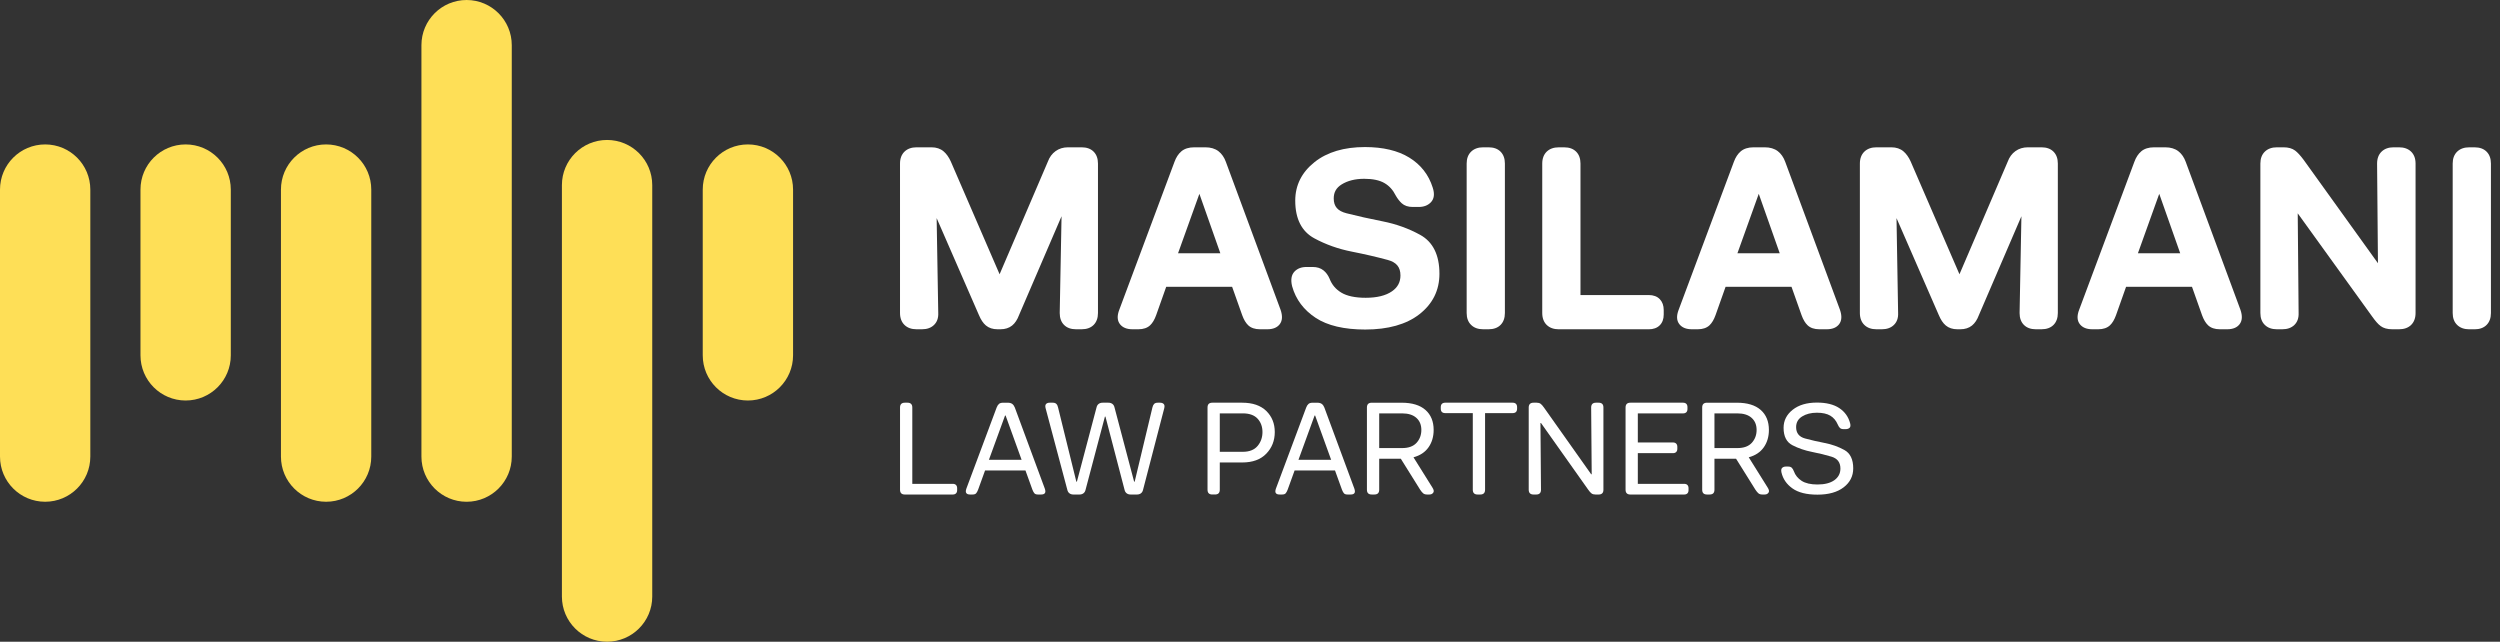 <svg width="187" height="48" viewBox="0 0 187 48" fill="none" xmlns="http://www.w3.org/2000/svg">
<rect x="0" y="0" width="187" height="48" fill="#333333" stroke="none"/>
<path d="M3.378 37.531C1.512 37.531 0 36.019 0 34.153V14.181C0 12.315 1.512 10.803 3.378 10.803C5.244 10.803 6.756 12.315 6.756 14.181V34.153C6.756 36.019 5.244 37.531 3.378 37.531Z" fill="#FEDF57"/>
<path d="M13.886 29.958C12.02 29.958 10.508 28.446 10.508 26.58V14.181C10.508 12.315 12.02 10.803 13.886 10.803C15.752 10.803 17.264 12.315 17.264 14.181V26.58C17.264 28.446 15.752 29.958 13.886 29.958Z" fill="#FEDF57"/>
<path d="M55.943 29.958C54.077 29.958 52.565 28.446 52.565 26.58V14.181C52.565 12.315 54.077 10.803 55.943 10.803C57.809 10.803 59.321 12.315 59.321 14.181V26.58C59.321 28.446 57.809 29.958 55.943 29.958Z" fill="#FEDF57"/>
<path d="M24.393 37.531C22.527 37.531 21.015 36.019 21.015 34.153V14.181C21.015 12.315 22.527 10.803 24.393 10.803C26.259 10.803 27.771 12.315 27.771 14.181V34.153C27.771 36.019 26.259 37.531 24.393 37.531Z" fill="#FEDF57"/>
<path d="M34.901 37.532C33.036 37.532 31.523 36.019 31.523 34.153V3.378C31.523 1.512 33.036 0 34.901 0C36.767 0 38.28 1.512 38.28 3.378V34.153C38.28 36.019 36.767 37.532 34.901 37.532Z" fill="#FEDF57"/>
<path d="M45.409 48C43.544 48 42.031 46.488 42.031 44.622V13.847C42.031 11.981 43.544 10.469 45.409 10.469C47.275 10.469 48.788 11.981 48.788 13.847V44.622C48.788 46.488 47.275 48 45.409 48Z" fill="#FEDF57"/>
<path d="M80.912 11.019H79.884C79.531 11.019 79.219 11.114 78.956 11.305C78.695 11.492 78.499 11.761 78.381 12.087L74.77 20.515L71.12 12.079C70.974 11.756 70.792 11.502 70.583 11.324C70.345 11.121 70.041 11.019 69.678 11.019H68.556C68.184 11.019 67.882 11.126 67.661 11.338C67.437 11.554 67.321 11.855 67.321 12.235V23.414C67.321 23.793 67.437 24.095 67.661 24.31C67.882 24.523 68.182 24.629 68.556 24.629H68.967C69.339 24.629 69.641 24.523 69.861 24.31C70.091 24.09 70.199 23.783 70.181 23.408L70.061 16.314L73.22 23.559C73.37 23.916 73.541 24.174 73.746 24.345C73.97 24.534 74.262 24.629 74.612 24.629H74.837C75.184 24.629 75.477 24.536 75.707 24.35C75.924 24.175 76.097 23.912 76.227 23.562L79.404 16.176L79.267 23.414C79.267 23.79 79.376 24.09 79.591 24.304C79.806 24.521 80.107 24.629 80.482 24.629H80.912C81.287 24.629 81.587 24.521 81.803 24.306C82.018 24.09 82.128 23.79 82.128 23.414V12.235C82.128 11.858 82.018 11.559 81.803 11.343C81.587 11.127 81.287 11.019 80.912 11.019Z" fill="white"/>
<path d="M91.282 18.946H88.117L89.714 14.498L91.282 18.946ZM91.694 12.106C91.571 11.766 91.383 11.498 91.14 11.31C90.887 11.117 90.559 11.019 90.165 11.019H89.324C88.923 11.019 88.599 11.121 88.362 11.324C88.145 11.508 87.972 11.772 87.852 12.104L83.722 23.171C83.546 23.625 83.567 23.989 83.779 24.255C83.977 24.503 84.289 24.629 84.706 24.629H85.156C85.528 24.629 85.821 24.528 86.03 24.331C86.212 24.158 86.358 23.912 86.48 23.576L87.233 21.451H92.162L92.917 23.579C93.038 23.912 93.185 24.158 93.366 24.331C93.574 24.528 93.869 24.629 94.241 24.629H94.802C95.222 24.629 95.532 24.502 95.726 24.249C95.924 23.988 95.945 23.629 95.787 23.172L91.694 12.106Z" fill="white"/>
<path d="M106.234 17.57C105.375 17.095 104.426 16.754 103.414 16.555C102.443 16.364 101.538 16.162 100.724 15.954C100.059 15.786 99.763 15.443 99.763 14.844C99.763 14.381 99.951 14.048 100.353 13.796C100.801 13.517 101.37 13.374 102.043 13.374C102.683 13.374 103.192 13.481 103.556 13.694C103.918 13.903 104.193 14.208 104.4 14.624L104.412 14.647C104.543 14.871 104.69 15.057 104.847 15.203C105.049 15.387 105.326 15.481 105.67 15.481H106.118C106.496 15.481 106.799 15.367 107.02 15.141C107.275 14.883 107.325 14.507 107.166 14.029C106.866 13.071 106.275 12.316 105.408 11.784C104.56 11.264 103.446 11 102.099 11C100.536 11 99.27 11.378 98.334 12.121C97.371 12.884 96.884 13.855 96.884 15.006C96.884 16.364 97.364 17.315 98.313 17.827C99.166 18.29 100.109 18.624 101.121 18.823C102.087 19.014 102.987 19.222 103.797 19.442C104.458 19.62 104.754 19.981 104.754 20.606C104.754 21.107 104.546 21.494 104.12 21.79C103.657 22.112 102.995 22.274 102.155 22.274C101.368 22.274 100.755 22.144 100.33 21.888C99.912 21.636 99.627 21.299 99.451 20.845C99.34 20.584 99.186 20.375 98.994 20.222C98.785 20.055 98.514 19.97 98.192 19.97H97.725C97.345 19.97 97.043 20.086 96.827 20.314C96.591 20.564 96.532 20.936 96.652 21.418L96.655 21.428C96.928 22.399 97.521 23.19 98.417 23.777C99.297 24.356 100.542 24.649 102.118 24.649C103.827 24.649 105.188 24.267 106.16 23.514C107.162 22.737 107.67 21.718 107.67 20.48C107.67 19.075 107.187 18.097 106.234 17.57Z" fill="white"/>
<path d="M111.351 11.019H110.939C110.567 11.019 110.267 11.126 110.046 11.338C109.82 11.554 109.706 11.855 109.706 12.235V23.414C109.706 23.793 109.82 24.095 110.046 24.31C110.265 24.523 110.567 24.629 110.939 24.629H111.351C111.725 24.629 112.026 24.521 112.241 24.306C112.456 24.09 112.566 23.79 112.566 23.414V12.235C112.566 11.858 112.456 11.559 112.241 11.343C112.026 11.127 111.725 11.019 111.351 11.019Z" fill="white"/>
<path d="M123.324 22.069H118.22V12.234C118.22 11.859 118.111 11.559 117.896 11.344C117.679 11.128 117.381 11.02 117.006 11.02H116.594C116.222 11.02 115.921 11.127 115.699 11.338C115.475 11.555 115.36 11.856 115.36 12.234V23.415C115.36 23.794 115.475 24.096 115.699 24.311C115.921 24.522 116.221 24.631 116.594 24.631H123.324C123.674 24.631 123.952 24.531 124.148 24.333C124.346 24.137 124.446 23.866 124.446 23.528V23.191C124.446 22.855 124.348 22.584 124.156 22.381C123.958 22.174 123.678 22.069 123.324 22.069Z" fill="white"/>
<path d="M133.124 18.946H129.959L131.555 14.498L133.124 18.946ZM133.535 12.106C133.412 11.766 133.225 11.498 132.982 11.31C132.728 11.117 132.4 11.019 132.006 11.019H131.166C130.764 11.019 130.441 11.121 130.203 11.324C129.987 11.508 129.814 11.772 129.694 12.104L125.564 23.171C125.388 23.625 125.408 23.989 125.621 24.255C125.819 24.503 126.13 24.629 126.548 24.629H126.997C127.369 24.629 127.662 24.528 127.872 24.331C128.052 24.158 128.2 23.912 128.321 23.576L129.074 21.451H134.004L134.758 23.579C134.88 23.912 135.026 24.158 135.208 24.331C135.416 24.528 135.71 24.629 136.082 24.629H136.643C137.063 24.629 137.374 24.502 137.567 24.249C137.765 23.988 137.787 23.629 137.629 23.172L133.535 12.106Z" fill="white"/>
<path d="M152.71 11.019H151.682C151.329 11.019 151.017 11.114 150.753 11.305C150.493 11.492 150.297 11.761 150.179 12.087L146.568 20.515L142.918 12.079C142.772 11.756 142.59 11.502 142.381 11.324C142.143 11.121 141.839 11.019 141.475 11.019H140.354C139.982 11.019 139.68 11.126 139.459 11.338C139.235 11.554 139.119 11.855 139.119 12.235V23.414C139.119 23.793 139.235 24.095 139.459 24.31C139.68 24.523 139.98 24.629 140.354 24.629H140.765C141.137 24.629 141.439 24.523 141.659 24.31C141.889 24.09 141.997 23.783 141.979 23.408L141.859 16.314L145.018 23.559C145.168 23.916 145.339 24.174 145.544 24.345C145.768 24.534 146.06 24.629 146.41 24.629H146.635C146.982 24.629 147.275 24.536 147.505 24.35C147.722 24.175 147.895 23.912 148.025 23.562L151.202 16.176L151.065 23.414C151.065 23.79 151.174 24.09 151.389 24.304C151.604 24.521 151.905 24.629 152.28 24.629H152.71C153.085 24.629 153.385 24.521 153.601 24.306C153.816 24.09 153.926 23.79 153.926 23.414V12.235C153.926 11.858 153.816 11.559 153.601 11.343C153.385 11.127 153.085 11.019 152.71 11.019Z" fill="white"/>
<path d="M163.08 18.946H159.915L161.511 14.498L163.08 18.946ZM163.492 12.106C163.369 11.766 163.181 11.498 162.938 11.31C162.685 11.117 162.357 11.019 161.963 11.019H161.122C160.721 11.019 160.397 11.121 160.16 11.324C159.943 11.508 159.77 11.772 159.65 12.104L155.52 23.171C155.344 23.625 155.365 23.989 155.577 24.255C155.775 24.503 156.087 24.629 156.504 24.629H156.954C157.326 24.629 157.619 24.528 157.828 24.331C158.01 24.158 158.156 23.912 158.278 23.576L159.031 21.451H163.96L164.714 23.579C164.836 23.912 164.982 24.158 165.164 24.331C165.372 24.528 165.666 24.629 166.038 24.629H166.599C167.02 24.629 167.33 24.502 167.523 24.249C167.721 23.988 167.743 23.629 167.585 23.172L163.492 12.106Z" fill="white"/>
<path d="M179.451 11.019H179.039C178.667 11.019 178.367 11.126 178.146 11.338C177.921 11.554 177.806 11.855 177.806 12.238L177.871 19.69L172.31 11.953C172.062 11.622 171.854 11.397 171.674 11.262C171.46 11.101 171.17 11.019 170.814 11.019H170.309C169.937 11.019 169.637 11.126 169.416 11.338C169.19 11.554 169.076 11.855 169.076 12.235V23.414C169.076 23.793 169.19 24.095 169.416 24.31C169.636 24.523 169.937 24.629 170.309 24.629H170.721C171.094 24.629 171.394 24.523 171.616 24.31C171.846 24.09 171.952 23.783 171.936 23.411L171.87 15.957L177.445 23.686C177.682 24.02 177.885 24.25 178.067 24.386C178.282 24.547 178.572 24.629 178.928 24.629H179.451C179.823 24.629 180.125 24.523 180.346 24.312C180.57 24.095 180.684 23.793 180.684 23.414V12.235C180.684 11.855 180.571 11.554 180.346 11.338C180.125 11.126 179.823 11.019 179.451 11.019Z" fill="white"/>
<path d="M185.996 11.344C185.781 11.128 185.48 11.02 185.106 11.02H184.694C184.322 11.02 184.022 11.127 183.801 11.338C183.575 11.555 183.461 11.856 183.461 12.234V23.415C183.461 23.794 183.575 24.096 183.801 24.311C184.02 24.522 184.322 24.631 184.694 24.631H185.106C185.482 24.631 185.781 24.521 185.996 24.305C186.211 24.09 186.321 23.791 186.321 23.415V12.234C186.321 11.859 186.211 11.559 185.996 11.344Z" fill="white"/>
<path d="M67.322 36.631V30.482C67.322 30.362 67.352 30.273 67.411 30.213C67.472 30.152 67.562 30.122 67.682 30.122H67.882C68 30.122 68.091 30.152 68.15 30.213C68.211 30.273 68.24 30.362 68.24 30.482V36.191H71.265C71.37 36.191 71.451 36.219 71.508 36.276C71.566 36.334 71.594 36.413 71.594 36.52V36.661C71.594 36.768 71.566 36.848 71.508 36.905C71.451 36.962 71.37 36.99 71.265 36.99H67.682C67.562 36.99 67.472 36.96 67.411 36.899C67.352 36.84 67.322 36.751 67.322 36.631Z" fill="white"/>
<path d="M73.971 34.394H76.416L75.219 31.081H75.178L73.971 34.394ZM72.284 36.55L74.55 30.481C74.596 30.361 74.655 30.271 74.725 30.212C74.794 30.151 74.899 30.123 75.04 30.123H75.378C75.517 30.123 75.63 30.151 75.713 30.212C75.795 30.271 75.86 30.361 75.908 30.481L78.152 36.55C78.206 36.704 78.208 36.814 78.158 36.885C78.109 36.955 78.017 36.989 77.884 36.989H77.635C77.515 36.989 77.427 36.959 77.374 36.9C77.32 36.839 77.271 36.749 77.225 36.63L76.705 35.192H73.682L73.162 36.63C73.117 36.749 73.067 36.839 73.014 36.9C72.96 36.959 72.873 36.989 72.755 36.989H72.555C72.422 36.989 72.33 36.955 72.281 36.885C72.229 36.814 72.231 36.704 72.284 36.55Z" fill="white"/>
<path d="M79.834 36.631L78.208 30.522C78.173 30.383 78.187 30.28 78.248 30.217C78.307 30.154 78.396 30.122 78.516 30.122H78.746C78.866 30.122 78.956 30.152 79.015 30.213C79.076 30.273 79.118 30.362 79.144 30.482L80.511 36.031H80.551L82.019 30.482C82.046 30.362 82.099 30.273 82.179 30.213C82.259 30.152 82.358 30.122 82.478 30.122H82.906C83.026 30.122 83.127 30.152 83.207 30.213C83.287 30.273 83.341 30.362 83.367 30.482L84.833 36.031H84.873L86.2 30.482C86.227 30.362 86.271 30.273 86.33 30.213C86.391 30.152 86.48 30.122 86.6 30.122H86.77C86.889 30.122 86.981 30.154 87.044 30.217C87.107 30.28 87.122 30.383 87.089 30.522L85.502 36.631C85.475 36.751 85.422 36.84 85.342 36.899C85.264 36.96 85.163 36.99 85.043 36.99H84.574C84.454 36.99 84.353 36.96 84.275 36.899C84.195 36.84 84.142 36.751 84.115 36.631L82.688 31.162H82.648L81.201 36.631C81.174 36.751 81.121 36.84 81.041 36.899C80.961 36.96 80.862 36.99 80.742 36.99H80.292C80.172 36.99 80.073 36.96 79.993 36.899C79.914 36.84 79.86 36.751 79.834 36.631Z" fill="white"/>
<path d="M91.24 33.795H92.958C93.456 33.795 93.826 33.648 94.07 33.355C94.313 33.064 94.433 32.717 94.433 32.317C94.433 31.919 94.313 31.586 94.07 31.32C93.826 31.053 93.456 30.92 92.958 30.92H91.24V33.795ZM90.323 36.63V30.482C90.323 30.362 90.351 30.272 90.412 30.211C90.471 30.152 90.562 30.122 90.68 30.122H92.918C93.696 30.122 94.296 30.328 94.719 30.741C95.141 31.154 95.353 31.68 95.353 32.317C95.353 32.957 95.141 33.496 94.719 33.934C94.296 34.374 93.696 34.593 92.918 34.593H91.24V36.63C91.24 36.75 91.21 36.84 91.151 36.899C91.09 36.96 91 36.988 90.88 36.988H90.68C90.562 36.988 90.471 36.96 90.412 36.899C90.351 36.84 90.323 36.75 90.323 36.63Z" fill="white"/>
<path d="M97.125 34.394H99.57L98.372 31.081H98.332L97.125 34.394ZM95.438 36.55L97.704 30.481C97.75 30.361 97.809 30.271 97.879 30.212C97.948 30.151 98.052 30.123 98.193 30.123H98.532C98.671 30.123 98.783 30.151 98.867 30.212C98.949 30.271 99.014 30.361 99.061 30.481L101.306 36.55C101.359 36.704 101.361 36.814 101.312 36.885C101.262 36.955 101.171 36.989 101.038 36.989H100.788C100.668 36.989 100.581 36.959 100.527 36.9C100.474 36.839 100.425 36.749 100.379 36.63L99.859 35.192H96.836L96.316 36.63C96.27 36.749 96.221 36.839 96.167 36.9C96.114 36.959 96.027 36.989 95.907 36.989H95.709C95.575 36.989 95.484 36.955 95.433 36.885C95.383 36.814 95.385 36.704 95.438 36.55Z" fill="white"/>
<path d="M103.164 33.516H104.881C105.359 33.516 105.719 33.385 105.959 33.122C106.197 32.859 106.317 32.537 106.317 32.158C106.317 31.78 106.193 31.479 105.944 31.256C105.694 31.033 105.34 30.921 104.881 30.921H103.164V33.516ZM102.246 36.63V30.483C102.246 30.363 102.275 30.273 102.336 30.212C102.395 30.153 102.486 30.123 102.604 30.123H104.841C105.62 30.123 106.212 30.302 106.622 30.662C107.031 31.022 107.237 31.521 107.237 32.158C107.237 32.665 107.107 33.099 106.852 33.461C106.595 33.825 106.222 34.072 105.729 34.206L107.145 36.471C107.252 36.637 107.273 36.765 107.206 36.854C107.139 36.946 107.046 36.989 106.926 36.989H106.738C106.618 36.989 106.523 36.959 106.452 36.9C106.382 36.841 106.307 36.749 106.227 36.63L104.781 34.314H103.164V36.63C103.164 36.749 103.134 36.841 103.075 36.9C103.014 36.959 102.924 36.989 102.804 36.989H102.604C102.486 36.989 102.395 36.959 102.336 36.9C102.275 36.841 102.246 36.749 102.246 36.63Z" fill="white"/>
<path d="M110.165 36.631V30.901H108.099C107.992 30.901 107.911 30.872 107.855 30.817C107.798 30.76 107.77 30.678 107.77 30.572V30.451C107.77 30.345 107.798 30.265 107.855 30.208C107.911 30.151 107.992 30.122 108.099 30.122H113.148C113.255 30.122 113.337 30.151 113.394 30.208C113.449 30.265 113.478 30.345 113.478 30.451V30.572C113.478 30.678 113.449 30.76 113.394 30.817C113.337 30.872 113.255 30.901 113.148 30.901H111.083V36.631C111.083 36.751 111.054 36.84 110.993 36.899C110.934 36.96 110.843 36.99 110.725 36.99H110.525C110.405 36.99 110.315 36.96 110.254 36.899C110.195 36.84 110.165 36.751 110.165 36.631Z" fill="white"/>
<path d="M114.348 36.631V30.482C114.348 30.362 114.379 30.273 114.438 30.213C114.499 30.152 114.588 30.122 114.708 30.122H114.948C115.066 30.122 115.163 30.149 115.237 30.202C115.31 30.255 115.394 30.349 115.487 30.482L119.019 35.473H119.059L119.019 30.482C119.019 30.362 119.049 30.273 119.108 30.213C119.169 30.152 119.259 30.122 119.378 30.122H119.578C119.698 30.122 119.788 30.152 119.847 30.213C119.908 30.273 119.936 30.362 119.936 30.482V36.631C119.936 36.751 119.908 36.84 119.847 36.899C119.788 36.96 119.698 36.99 119.578 36.99H119.338C119.219 36.99 119.121 36.964 119.049 36.91C118.975 36.857 118.893 36.764 118.8 36.631L115.266 31.64H115.226L115.266 36.631C115.266 36.751 115.237 36.84 115.177 36.899C115.117 36.96 115.028 36.99 114.908 36.99H114.708C114.588 36.99 114.499 36.96 114.438 36.899C114.379 36.84 114.348 36.751 114.348 36.631Z" fill="white"/>
<path d="M121.592 36.631V30.482C121.592 30.362 121.622 30.273 121.681 30.213C121.742 30.152 121.831 30.122 121.951 30.122H125.892C125.999 30.122 126.081 30.151 126.138 30.208C126.193 30.265 126.222 30.345 126.222 30.451V30.592C126.222 30.699 126.193 30.781 126.138 30.836C126.081 30.893 125.999 30.922 125.892 30.922H122.509V33.096H125.135C125.241 33.096 125.323 33.125 125.378 33.182C125.436 33.239 125.464 33.321 125.464 33.426V33.567C125.464 33.673 125.436 33.755 125.378 33.81C125.323 33.868 125.241 33.896 125.135 33.896H122.509V36.191H125.972C126.079 36.191 126.161 36.219 126.218 36.276C126.273 36.334 126.302 36.413 126.302 36.52V36.661C126.302 36.768 126.273 36.848 126.218 36.905C126.161 36.962 126.079 36.99 125.972 36.99H121.951C121.831 36.99 121.742 36.96 121.681 36.899C121.622 36.84 121.592 36.751 121.592 36.631Z" fill="white"/>
<path d="M128.241 33.516H129.959C130.436 33.516 130.796 33.385 131.036 33.122C131.274 32.859 131.394 32.537 131.394 32.158C131.394 31.78 131.27 31.479 131.021 31.256C130.771 31.033 130.417 30.921 129.959 30.921H128.241V33.516ZM127.324 36.63V30.483C127.324 30.363 127.352 30.273 127.413 30.212C127.472 30.153 127.563 30.123 127.681 30.123H129.919C130.697 30.123 131.289 30.302 131.699 30.662C132.108 31.022 132.314 31.521 132.314 32.158C132.314 32.665 132.184 33.099 131.929 33.461C131.672 33.825 131.299 34.072 130.806 34.206L132.222 36.471C132.329 36.637 132.35 36.765 132.283 36.854C132.217 36.946 132.123 36.989 132.003 36.989H131.815C131.695 36.989 131.6 36.959 131.529 36.9C131.459 36.841 131.385 36.749 131.305 36.63L129.858 34.314H128.241V36.63C128.241 36.749 128.211 36.841 128.152 36.9C128.091 36.959 128.001 36.989 127.881 36.989H127.681C127.563 36.989 127.472 36.959 127.413 36.9C127.352 36.841 127.324 36.749 127.324 36.63Z" fill="white"/>
<path d="M133.252 35.336C133.218 35.174 133.237 35.06 133.307 34.995C133.378 34.93 133.471 34.898 133.591 34.898H133.751C133.871 34.898 133.962 34.928 134.025 34.989C134.088 35.05 134.139 35.134 134.179 35.245C134.286 35.543 134.482 35.785 134.764 35.968C135.047 36.149 135.441 36.24 135.946 36.24C136.485 36.24 136.905 36.134 137.208 35.919C137.511 35.703 137.663 35.412 137.663 35.046C137.663 34.589 137.44 34.294 136.995 34.159C136.548 34.024 136.062 33.906 135.537 33.803C135.011 33.7 134.526 33.535 134.08 33.306C133.635 33.079 133.412 32.643 133.412 32.002C133.412 31.461 133.638 31.012 134.09 30.652C134.543 30.292 135.148 30.113 135.906 30.113C136.605 30.113 137.163 30.25 137.578 30.526C137.995 30.802 138.265 31.183 138.392 31.67C138.431 31.826 138.417 31.935 138.347 32.002C138.276 32.066 138.181 32.099 138.063 32.099H137.892C137.774 32.099 137.682 32.068 137.623 32.007C137.562 31.946 137.509 31.861 137.463 31.752C137.338 31.459 137.151 31.238 136.905 31.091C136.658 30.945 136.325 30.871 135.906 30.871C135.468 30.871 135.099 30.964 134.798 31.151C134.499 31.337 134.35 31.604 134.35 31.95C134.35 32.394 134.573 32.676 135.019 32.798C135.464 32.919 135.954 33.032 136.485 33.135C137.018 33.237 137.507 33.411 137.953 33.656C138.398 33.9 138.621 34.359 138.621 35.033C138.621 35.612 138.383 36.084 137.907 36.45C137.431 36.817 136.778 37 135.946 37C135.135 37 134.51 36.844 134.074 36.532C133.638 36.221 133.364 35.823 133.252 35.336Z" fill="white"/>
</svg>
